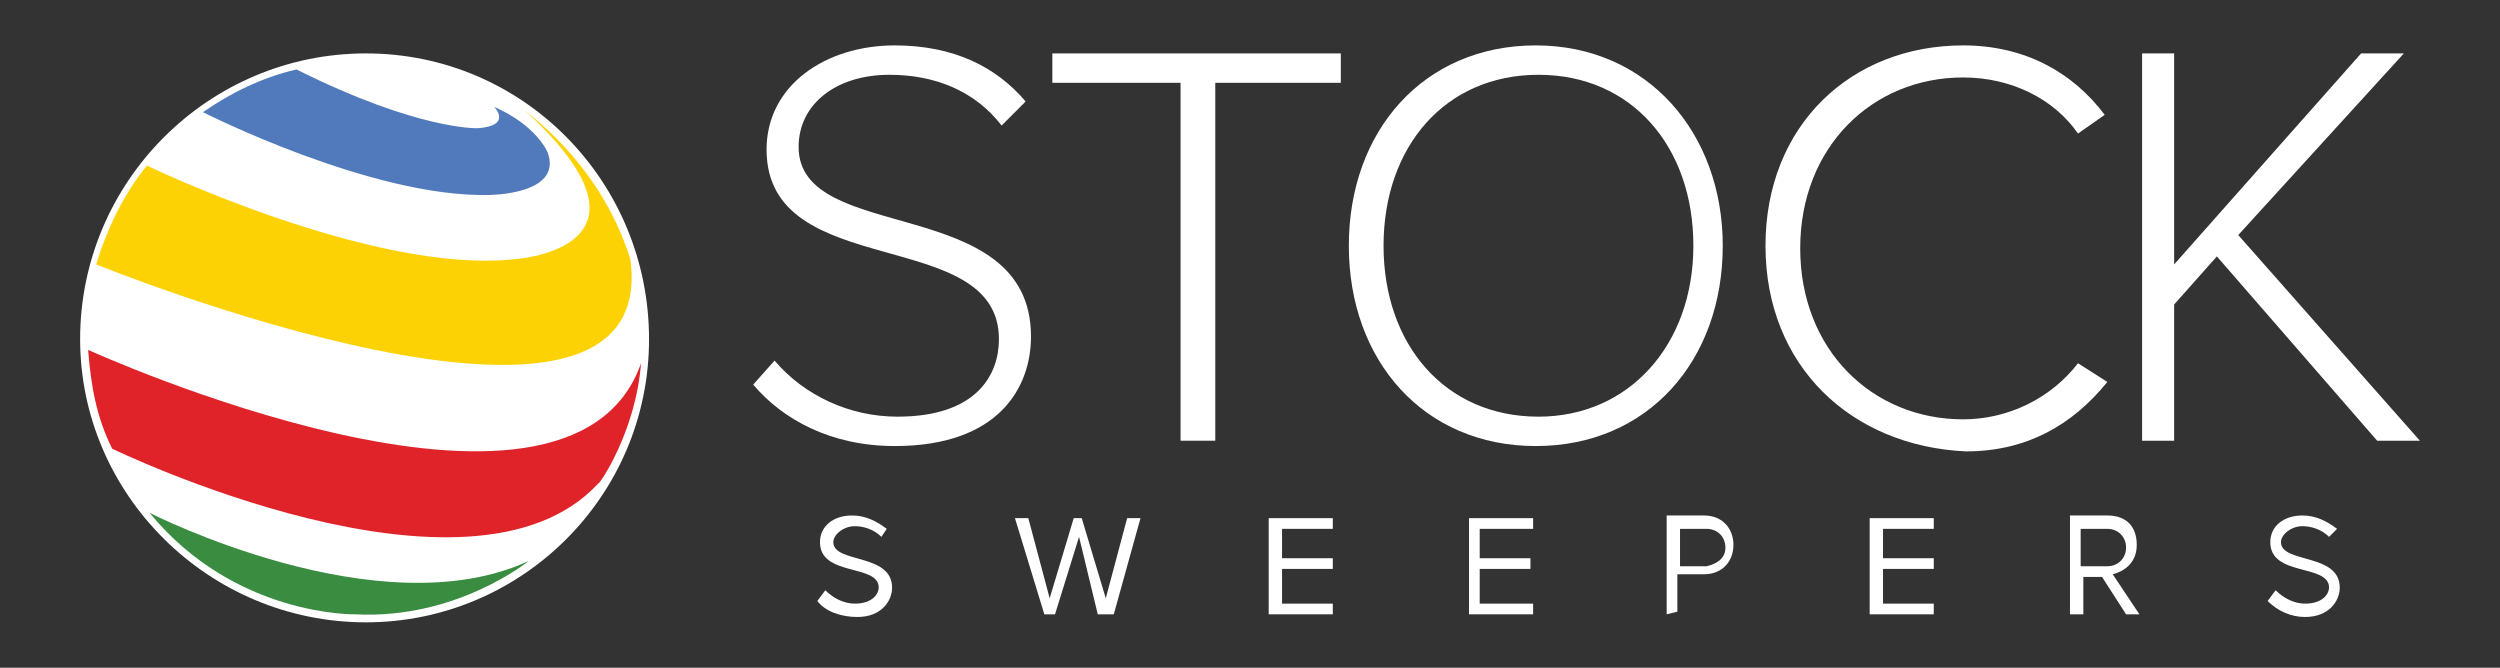 <?xml version="1.0" encoding="utf-8"?>
<!-- Generator: Adobe Illustrator 28.3.0, SVG Export Plug-In . SVG Version: 6.00 Build 0)  -->
<svg version="1.1" id="Layer_1" xmlns="http://www.w3.org/2000/svg" xmlns:xlink="http://www.w3.org/1999/xlink" x="0px" y="0px"
	 viewBox="0 0 93.6 25" style="enable-background:new 0 0 93.6 25;" xml:space="preserve">
<rect x="0" y="0" width="93.6" height="25" fill="#333333" stroke="none"/>
<style type="text/css">
	.st0{fill:#FFFFFF;}
	.st1{fill:#3A8C41;}
	.st2{fill:#DF2328;}
	.st3{fill:#FDD205;}
	.st4{fill:#517ABD;}
</style>
<g id="XMLID_00000117644498138235603280000003430190511685843339_">
	<path id="XMLID_00000108267257850324703870000010445880109534503580_" class="st0" d="M28.2,14.4l0.8-0.9c1.1,1.3,2.8,2.1,4.6,2.1
		c3,0,3.8-1.6,3.8-2.9c0-4.3-8.7-2.1-8.7-7.1c0-2.4,2.2-3.9,4.8-3.9c2.2,0,3.8,0.8,4.9,2.1l-0.9,0.9c-1-1.3-2.5-1.9-4.2-1.9
		c-2,0-3.4,1.1-3.4,2.7c0,3.7,8.7,1.7,8.7,7.1c0,1.9-1.2,4.1-5.1,4.1C31.1,16.7,29.3,15.7,28.2,14.4"/>
	<polygon id="XMLID_00000136383647261620502650000010400776455403700405_" class="st0" points="44.2,16.5 44.2,3.1 39.4,3.1 39.4,2 
		50.2,2 50.2,3.1 45.5,3.1 45.5,16.5 	"/>
	<path id="XMLID_00000005242828507490053140000013954851006289758082_" class="st0" d="M50.5,9.2c0-4.3,2.8-7.5,7-7.5s7,3.3,7,7.5
		c0,4.3-2.8,7.5-7,7.5S50.5,13.5,50.5,9.2 M63.4,9.2c0-3.7-2.3-6.4-5.8-6.4s-5.8,2.7-5.8,6.4s2.3,6.4,5.8,6.4
		C61,15.6,63.4,12.9,63.4,9.2"/>
	<path id="XMLID_00000074431470255166002830000005401090431254332859_" class="st0" d="M66.1,9.2c0-4.5,3.2-7.5,7.4-7.5
		c2.3,0,4.1,1,5.3,2.6l-1,0.7c-0.9-1.3-2.5-2.1-4.3-2.1c-3.4,0-6.1,2.6-6.1,6.4c0,3.8,2.7,6.4,6.1,6.4c1.7,0,3.3-0.8,4.3-2.1
		l1.1,0.7c-1.3,1.6-3,2.6-5.3,2.6C69.3,16.7,66.1,13.7,66.1,9.2"/>
	<polygon id="XMLID_00000036970735076692922720000015089186874526995118_" class="st0" points="89,16.5 83,9.6 81.4,11.4 81.4,16.5 
		80.2,16.5 80.2,2 81.4,2 81.4,9.9 88.4,2 90,2 83.8,8.8 90.6,16.5 	"/>
	<path id="XMLID_00000144322433036304340640000016044424409248200598_" class="st0" d="M30.6,22.5l0.3-0.4c0.3,0.3,0.7,0.5,1.1,0.5
		c0.7,0,0.9-0.4,0.9-0.6c0-0.9-2.2-0.4-2.2-1.7c0-0.6,0.5-1,1.2-1c0.5,0,0.9,0.2,1.3,0.5L33,20.1c-0.3-0.3-0.7-0.4-1-0.4
		c-0.4,0-0.8,0.3-0.8,0.6c0,0.8,2.2,0.4,2.2,1.7c0,0.5-0.4,1.1-1.3,1.1C31.5,23.1,30.9,22.9,30.6,22.5"/>
	<polygon id="XMLID_00000009575410817553371190000009573392606407248042_" class="st0" points="41.1,23 40.4,20.1 39.5,23 39.1,23 
		38,19.4 38.5,19.4 39.3,22.4 40.2,19.4 40.5,19.4 41.4,22.4 42.2,19.4 42.7,19.4 41.7,23 	"/>
	<polygon id="XMLID_00000077291278634327875190000013630254951134059967_" class="st0" points="47.5,23 47.5,19.4 49.9,19.4 
		49.9,19.8 48,19.8 48,20.9 49.9,20.9 49.9,21.3 48,21.3 48,22.6 49.9,22.6 49.9,23 	"/>
	<polygon id="XMLID_00000010989197245063963820000015632762621635565965_" class="st0" points="55,23 55,19.4 57.4,19.4 57.4,19.8 
		55.4,19.8 55.4,20.9 57.3,20.9 57.3,21.3 55.4,21.3 55.4,22.6 57.4,22.6 57.4,23 	"/>
	<path id="XMLID_00000145737519513801251380000013794433951198839948_" class="st0" d="M62.4,23v-3.7h1.4c0.7,0,1.1,0.5,1.1,1.1
		c0,0.6-0.4,1.1-1.1,1.1h-1v1.4L62.4,23L62.4,23z M64.6,20.5c0-0.4-0.3-0.7-0.7-0.7h-1v1.4h1C64.3,21.1,64.6,20.9,64.6,20.5"/>
	<polygon id="XMLID_00000068647104846310966830000011378178840184354201_" class="st0" points="70,23 70,19.4 72.4,19.4 72.4,19.8 
		70.5,19.8 70.5,20.9 72.4,20.9 72.4,21.3 70.5,21.3 70.5,22.6 72.4,22.6 72.4,23 	"/>
	<path id="XMLID_00000170244271288592526340000006978952621480852897_" class="st0" d="M79.6,23l-0.9-1.4h-0.7V23h-0.5v-3.7h1.4
		c0.7,0,1.1,0.4,1.1,1.1c0,0.7-0.5,1-0.9,1.1l1,1.5H79.6z M79.6,20.5c0-0.4-0.3-0.7-0.7-0.7h-1v1.4h1C79.3,21.2,79.6,20.9,79.6,20.5
		C79.6,20.5,79.6,20.5,79.6,20.5"/>
	<path id="XMLID_00000137093932914751946330000010881882564113095612_" class="st0" d="M84.9,22.5l0.3-0.4c0.3,0.3,0.7,0.5,1.1,0.5
		c0.7,0,0.9-0.4,0.9-0.6c0-0.9-2.2-0.4-2.2-1.7c0-0.6,0.5-1,1.2-1c0.5,0,0.9,0.2,1.3,0.5l-0.3,0.3c-0.3-0.3-0.7-0.4-1-0.4
		c-0.4,0-0.8,0.3-0.8,0.6c0,0.8,2.2,0.4,2.2,1.7c0,0.5-0.4,1.1-1.3,1.1C85.8,23.1,85.3,22.9,84.9,22.5"/>
	<path id="XMLID_00000183250915944298677550000000951720964191932330_" class="st0" d="M24.3,12.7c0,5.9-4.8,10.6-10.6,10.6
		C7.8,23.3,3,18.5,3,12.7C3,6.8,7.8,2,13.7,2C19.6,2,24.3,6.8,24.3,12.7"/>
	<path id="XMLID_00000078044522363366049620000008234242697056570550_" class="st1" d="M5.6,19.2c0,0,8.6,4.4,14.2,1.8
		c0,0-2.7,2.2-6.5,2C13.3,23,8.8,23.1,5.6,19.2"/>
	<path id="XMLID_00000085213565102961334400000012309341875123053754_" class="st2" d="M24,13.6c-2.7,7.7-20.7-0.5-20.7-0.5
		c0.1,1.3,0.3,2.5,0.9,3.7c0,0,13.4,6.5,18.2,1.3C22.4,18.2,23.8,16.2,24,13.6"/>
	<path id="XMLID_00000039826898556667512400000007861860923178723252_" class="st3" d="M23.6,9.7c1.2,8.8-20,0.2-20,0.2
		c0.4-1.3,1-2.6,1.9-3.7c0,0,8.5,4.1,13.8,3.5c0,0,6.1-0.4,0.2-5.7C19.5,4.1,22.4,5.9,23.6,9.7"/>
	<path id="XMLID_00000063613103081838977790000013553136328674347160_" class="st4" d="M11.1,2.6c4.6,2.3,6.8,2.2,6.8,2.2
		C19.2,4.7,18.5,4,18.5,4c1.6,0.7,2,1.7,2,1.7c0.6,1.6-2.2,1.6-2.2,1.6C13.9,7.4,7.6,4.2,7.6,4.2C8.6,3.5,9.8,2.9,11.1,2.6"/>
</g>
</svg>

